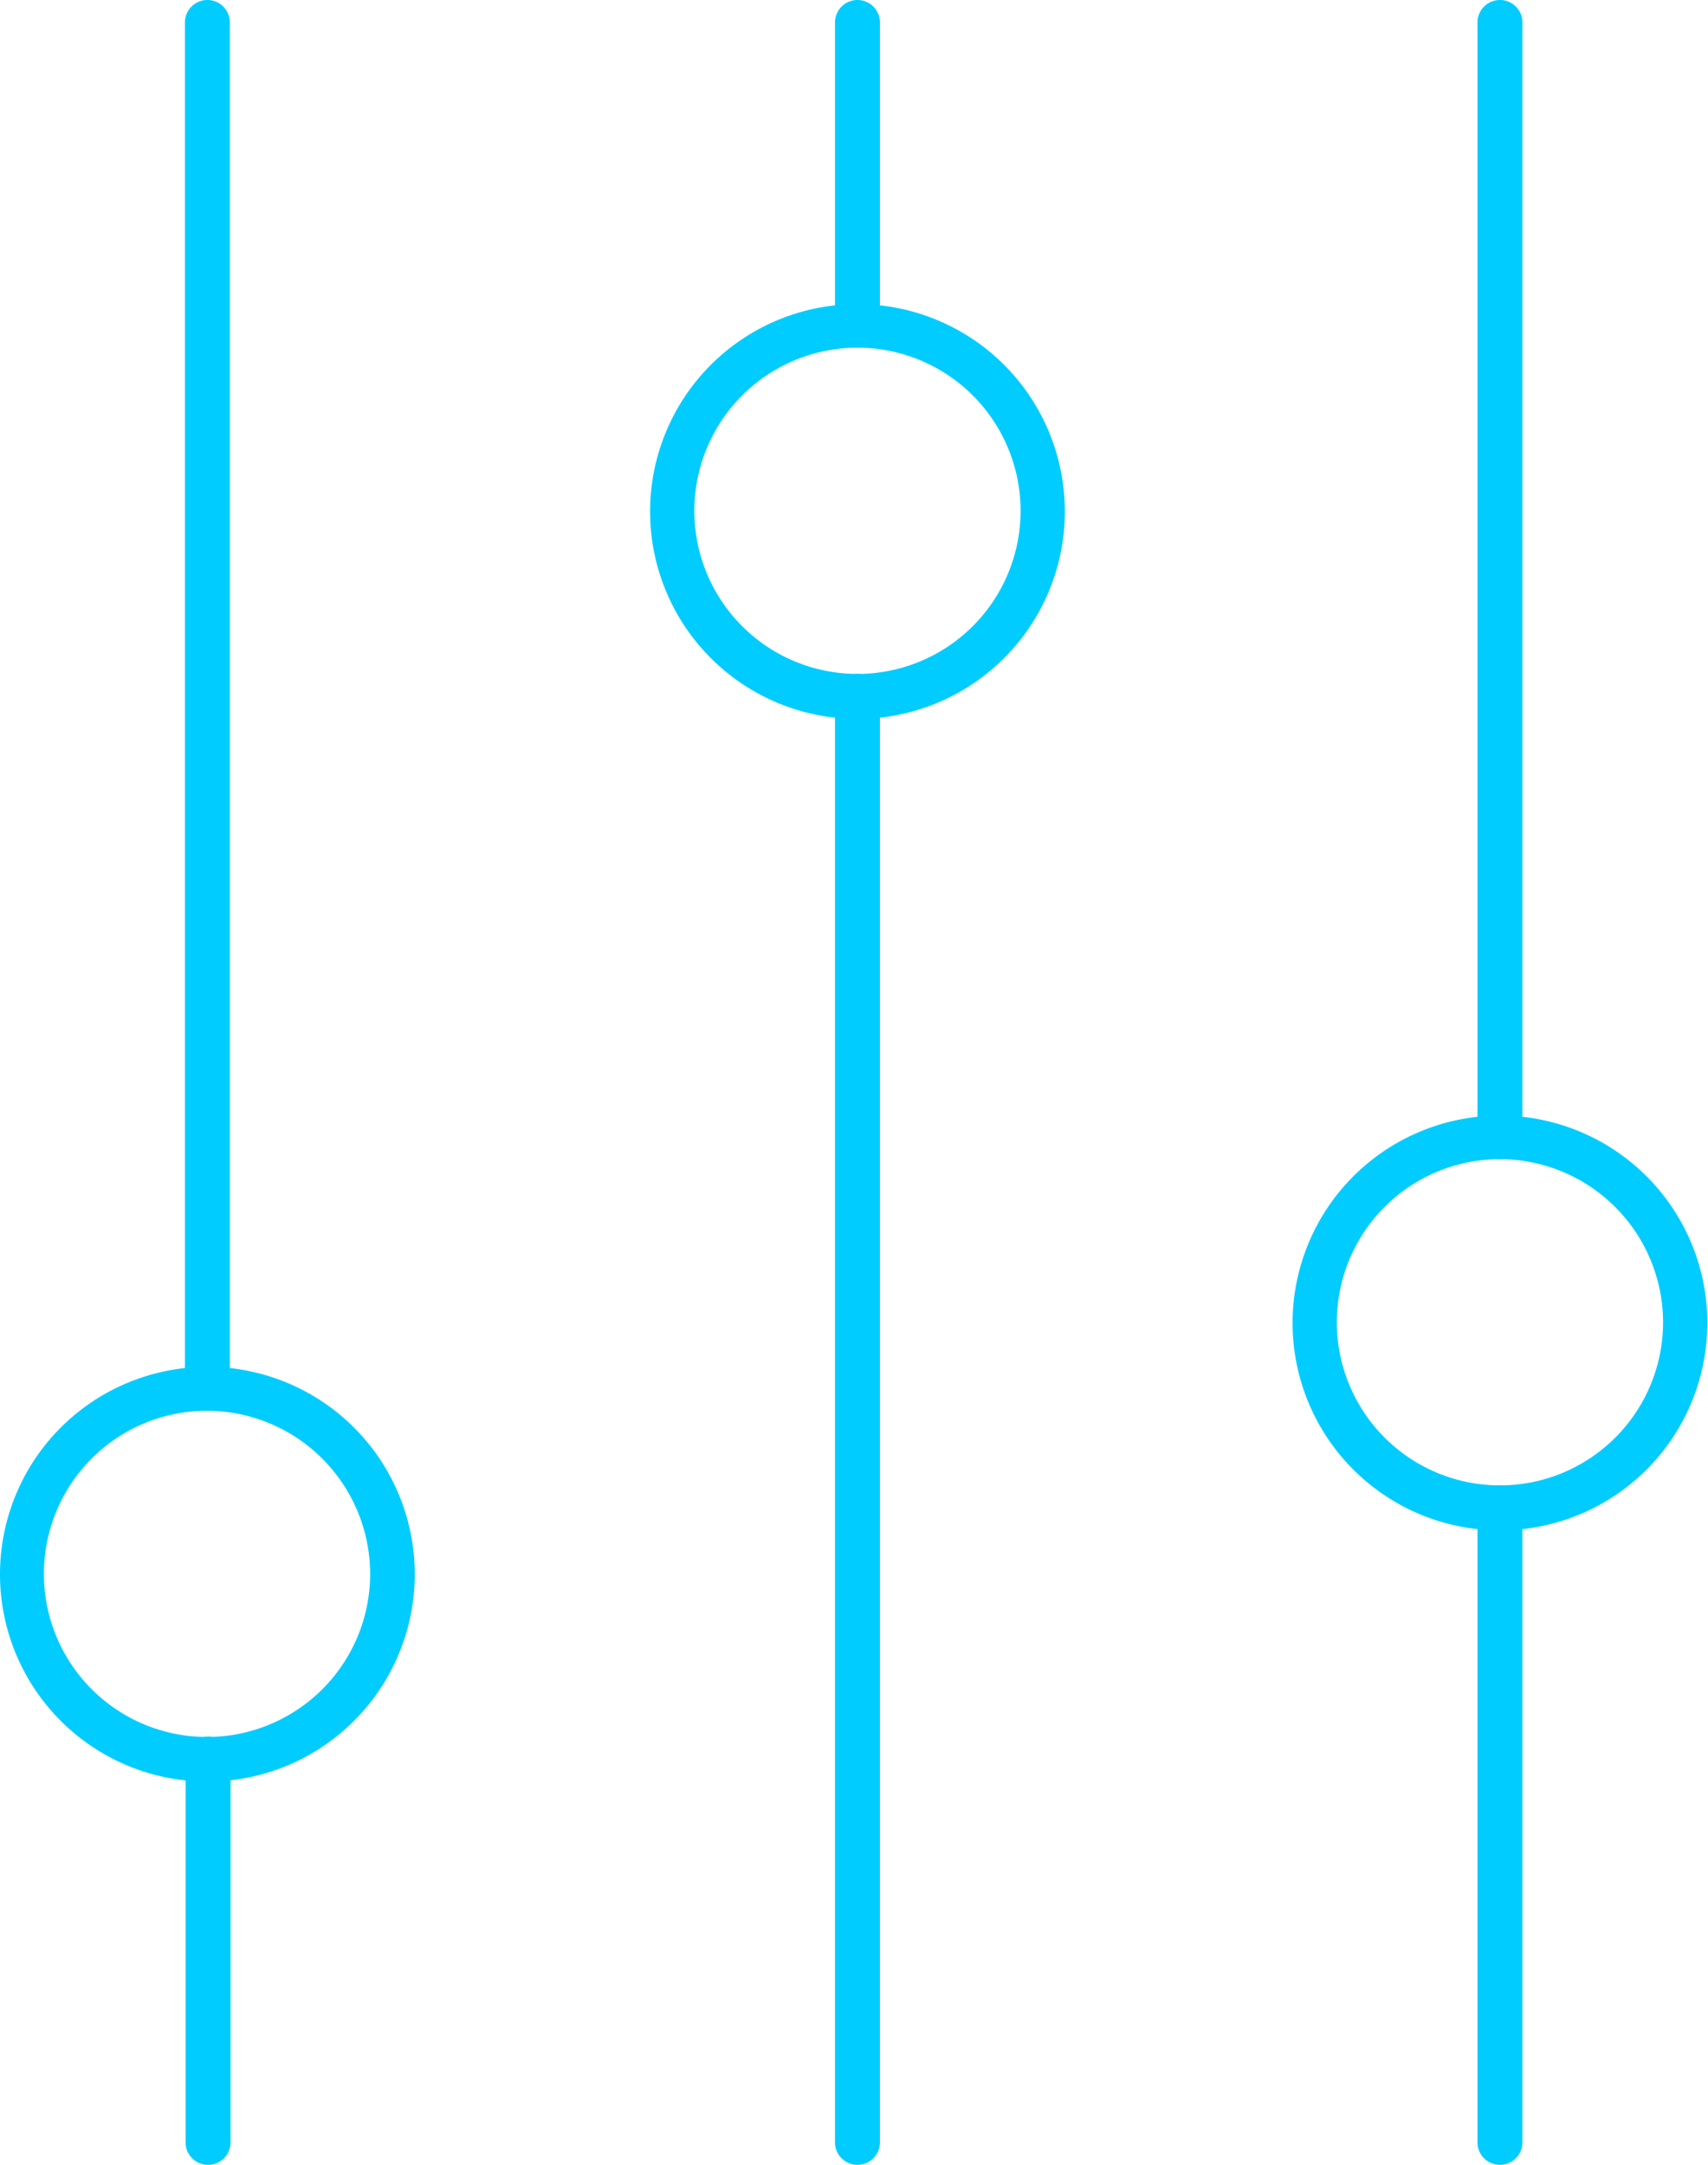 <svg xmlns="http://www.w3.org/2000/svg" viewBox="0 0 49.42 62.64"><title>акцент1</title><g id="Слой_2" data-name="Слой 2"><g id="Слой_1-2" data-name="Слой 1"><path d="M6,62.64A.65.65,0,0,1,5.37,62V50.9a.65.65,0,0,1,1.3,0V62A.65.65,0,0,1,6,62.64Z" fill="#0cf"/><path d="M6,40.82a.65.65,0,0,1-.65-.65V.65a.65.65,0,1,1,1.3,0V40.17A.65.65,0,0,1,6,40.82Z" fill="#0cf"/><path d="M6,51.55a6,6,0,1,1,6-6A6,6,0,0,1,6,51.55ZM6,40.82a4.72,4.72,0,1,0,4.71,4.72A4.73,4.73,0,0,0,6,40.82Z" fill="#0cf"/><path d="M24.81,62.64a.65.65,0,0,1-.65-.65V20.15a.65.65,0,1,1,1.3,0V62A.65.65,0,0,1,24.81,62.64Z" fill="#0cf"/><path d="M24.81,10.06a.65.65,0,0,1-.65-.65V.65a.65.65,0,1,1,1.3,0V9.41A.65.65,0,0,1,24.81,10.06Z" fill="#0cf"/><path d="M24.81,20.8a6,6,0,1,1,6-6A6,6,0,0,1,24.81,20.8Zm0-10.74a4.72,4.72,0,1,0,4.72,4.72A4.72,4.72,0,0,0,24.81,10.06Z" fill="#0cf"/><path d="M43.4,62.64a.65.65,0,0,1-.65-.65V43.63a.65.65,0,0,1,1.3,0V62A.65.65,0,0,1,43.4,62.64Z" fill="#0cf"/><path d="M43.4,33.54a.65.65,0,0,1-.65-.65V.65a.65.65,0,1,1,1.3,0V32.89A.65.65,0,0,1,43.4,33.54Z" fill="#0cf"/><path d="M43.4,44.28a6,6,0,1,1,6-6A6,6,0,0,1,43.4,44.28Zm0-10.74a4.72,4.72,0,1,0,4.72,4.72A4.73,4.73,0,0,0,43.4,33.54Z" fill="#0cf"/></g></g></svg>